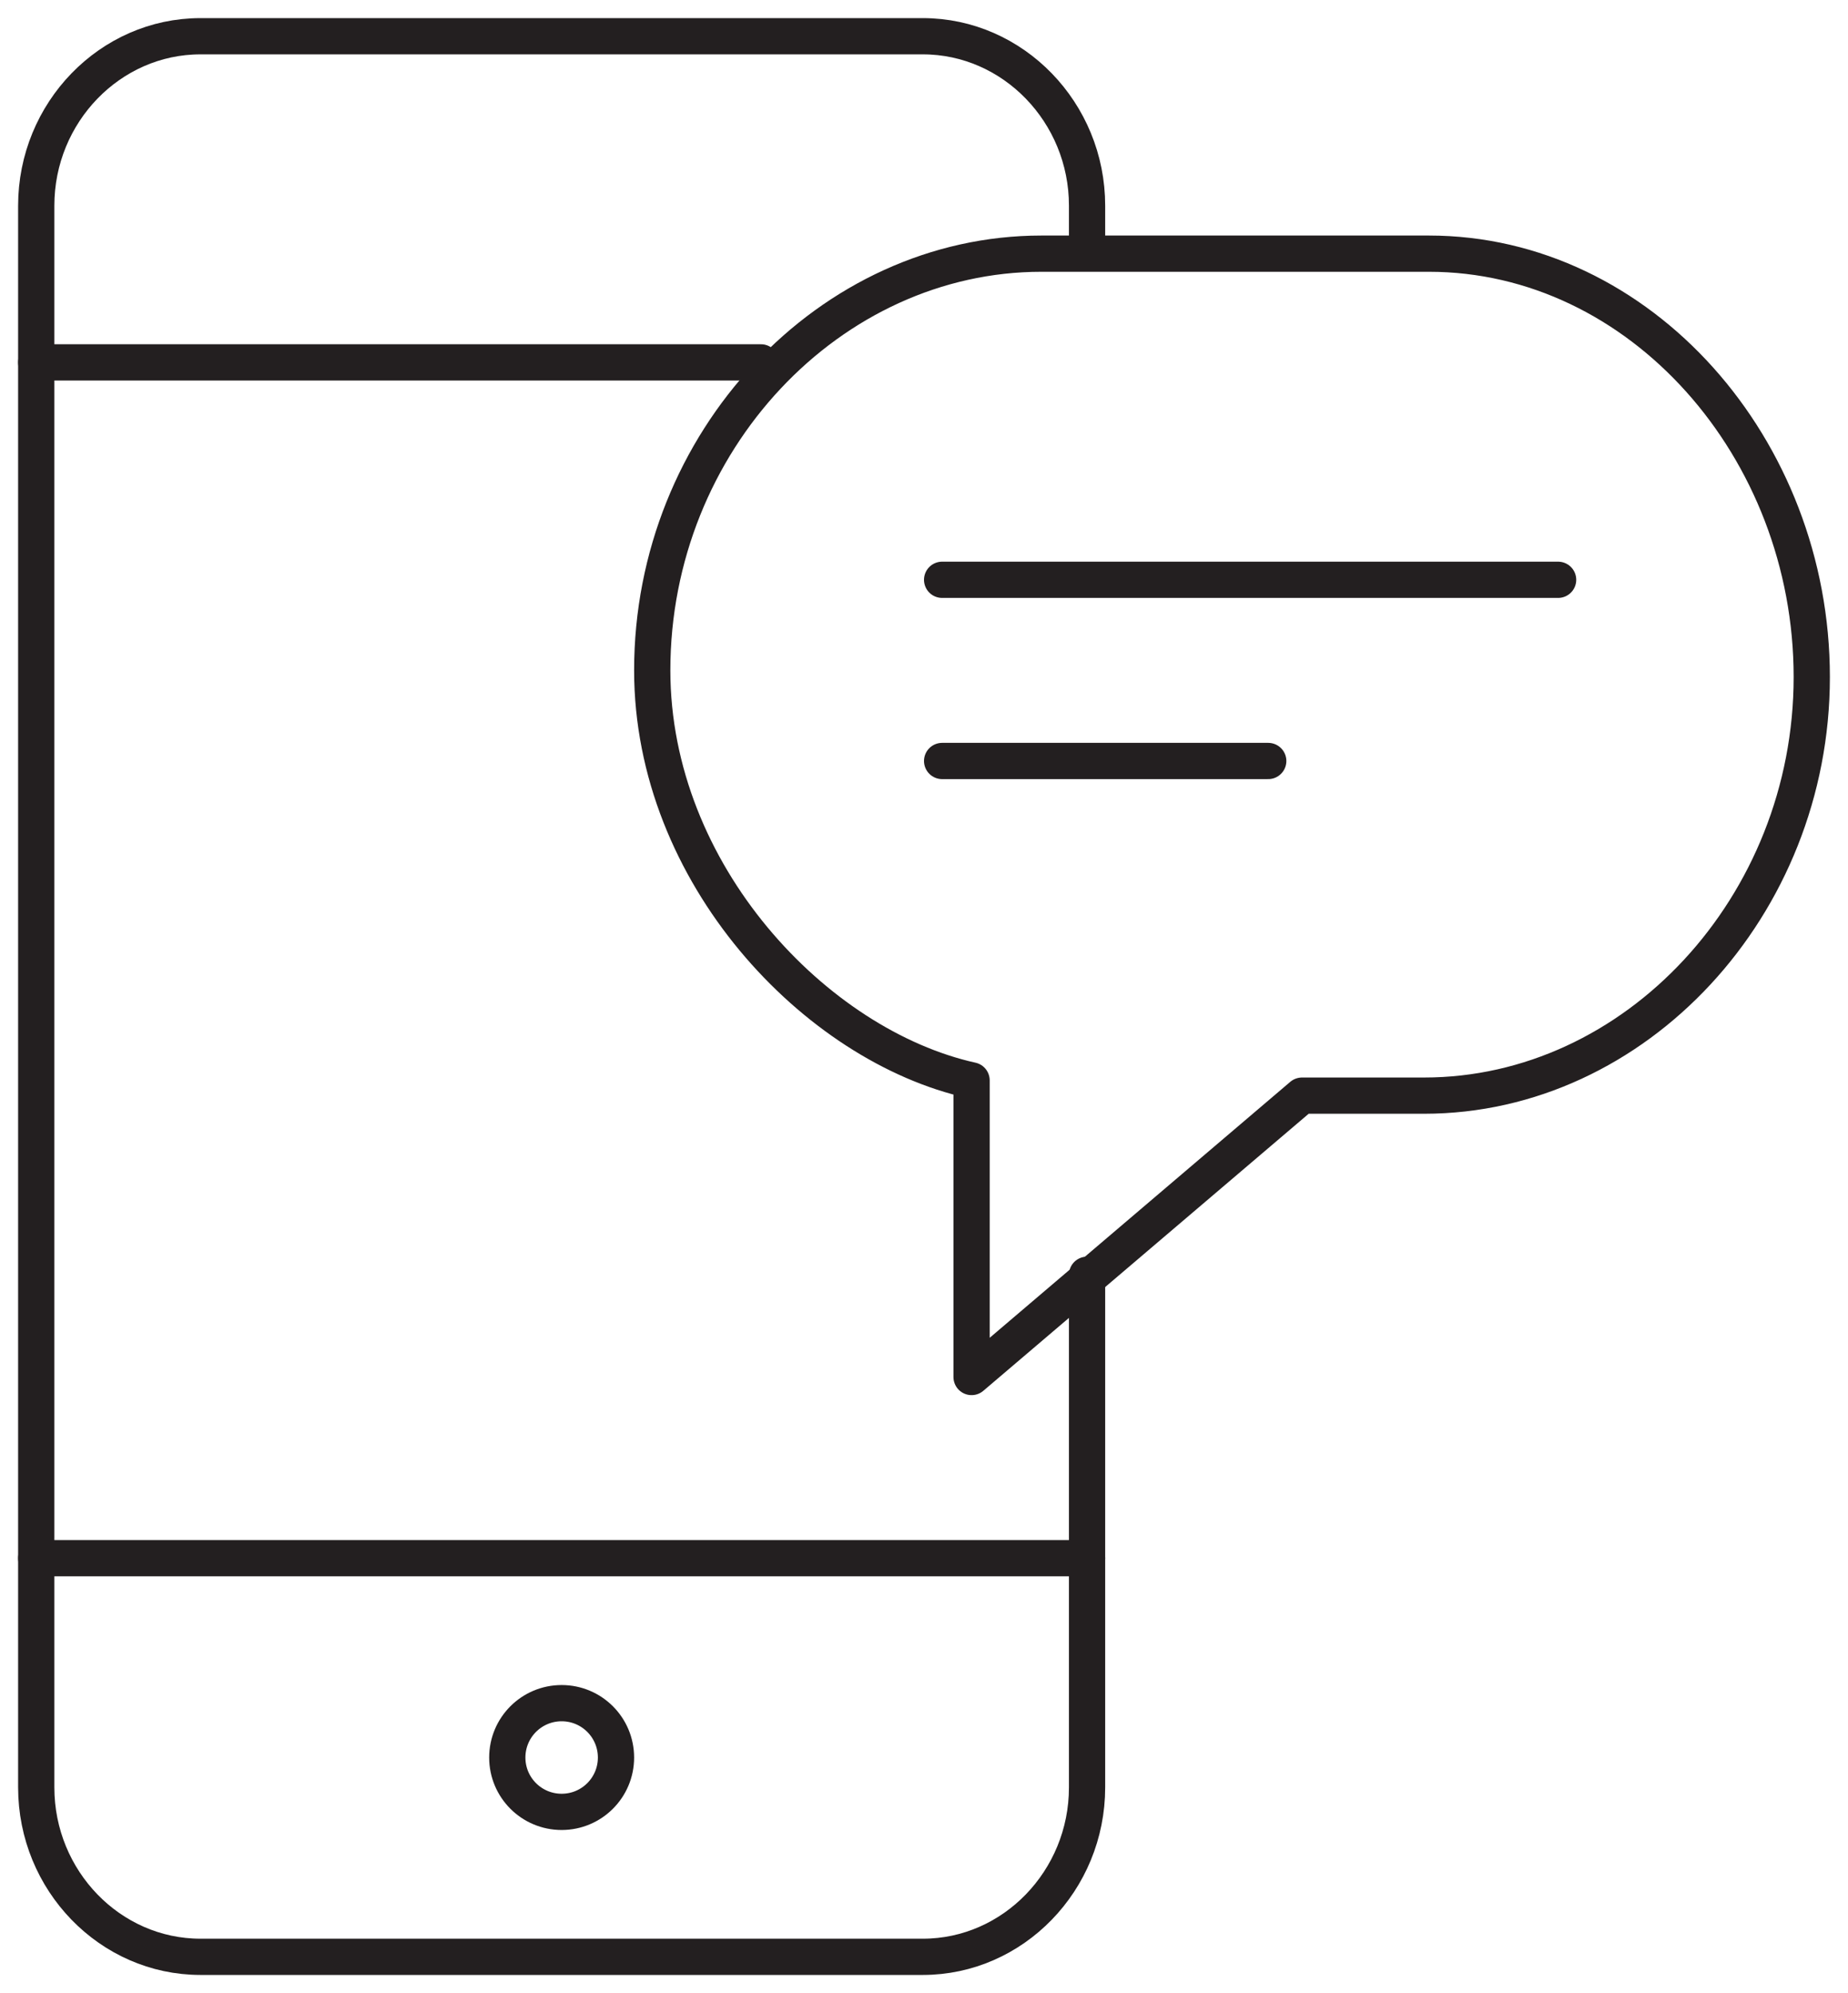 <?xml version="1.0" encoding="UTF-8"?>
<svg width="51px" height="55px" viewBox="0 0 51 55" version="1.1" xmlns="http://www.w3.org/2000/svg">
    <!-- Generator: Sketch 61.2 (89653) - https://sketch.com -->
    <g id="Desktop" stroke="none" stroke-width="1" fill="none" fill-rule="evenodd" stroke-linecap="round"
       stroke-linejoin="round">
        <g id="VL-National-Layout" transform="translate(-521, -2601)" stroke="#231F20">
            <g id="Ways-to-Access" transform="translate(131, 2506)">
                <g id="Group-7" transform="translate(391, 96)">
                    <path d="M25.813,28.814 C21.52,27.863 17,23.126 17,17.497 C17,11.18 21.905,6 27.74,6 L38.434,6 C44.268,6 49,11.369 49,17.684 C49,23.999 44.134,29.235 38.3,29.235 L34.932,29.235 L25.813,37 L25.813,28.814 Z"
                          id="Stroke-1"></path>
                    <path d="M29,5.505 L29,4.675 C29,2.106 26.96,0 24.468,0 L4.532,0 C2.038,0 0,2.106 0,4.675 L0,48.325 C0,50.896 2.038,53 4.532,53 L24.468,53 C26.96,53 29,50.896 29,48.325 L29,34.178"
                          id="Stroke-3"></path>
                    <path d="M14.5,49 C13.671,49 13,48.329 13,47.501 C13,46.671 13.671,46 14.5,46 C15.329,46 16,46.671 16,47.501 C16,48.329 15.329,49 14.5,49 Z"
                          id="Stroke-5"></path>
                    <line x1="0" y1="9" x2="20" y2="9" id="Stroke-7"></line>
                    <line x1="0" y1="42" x2="29" y2="42" id="Stroke-9"></line>
                    <line x1="25" y1="15" x2="42" y2="15" id="Stroke-11"></line>
                    <line x1="25" y1="20" x2="34" y2="20" id="Stroke-13"></line>
                </g>
            </g>
        </g>
    </g>
</svg>
